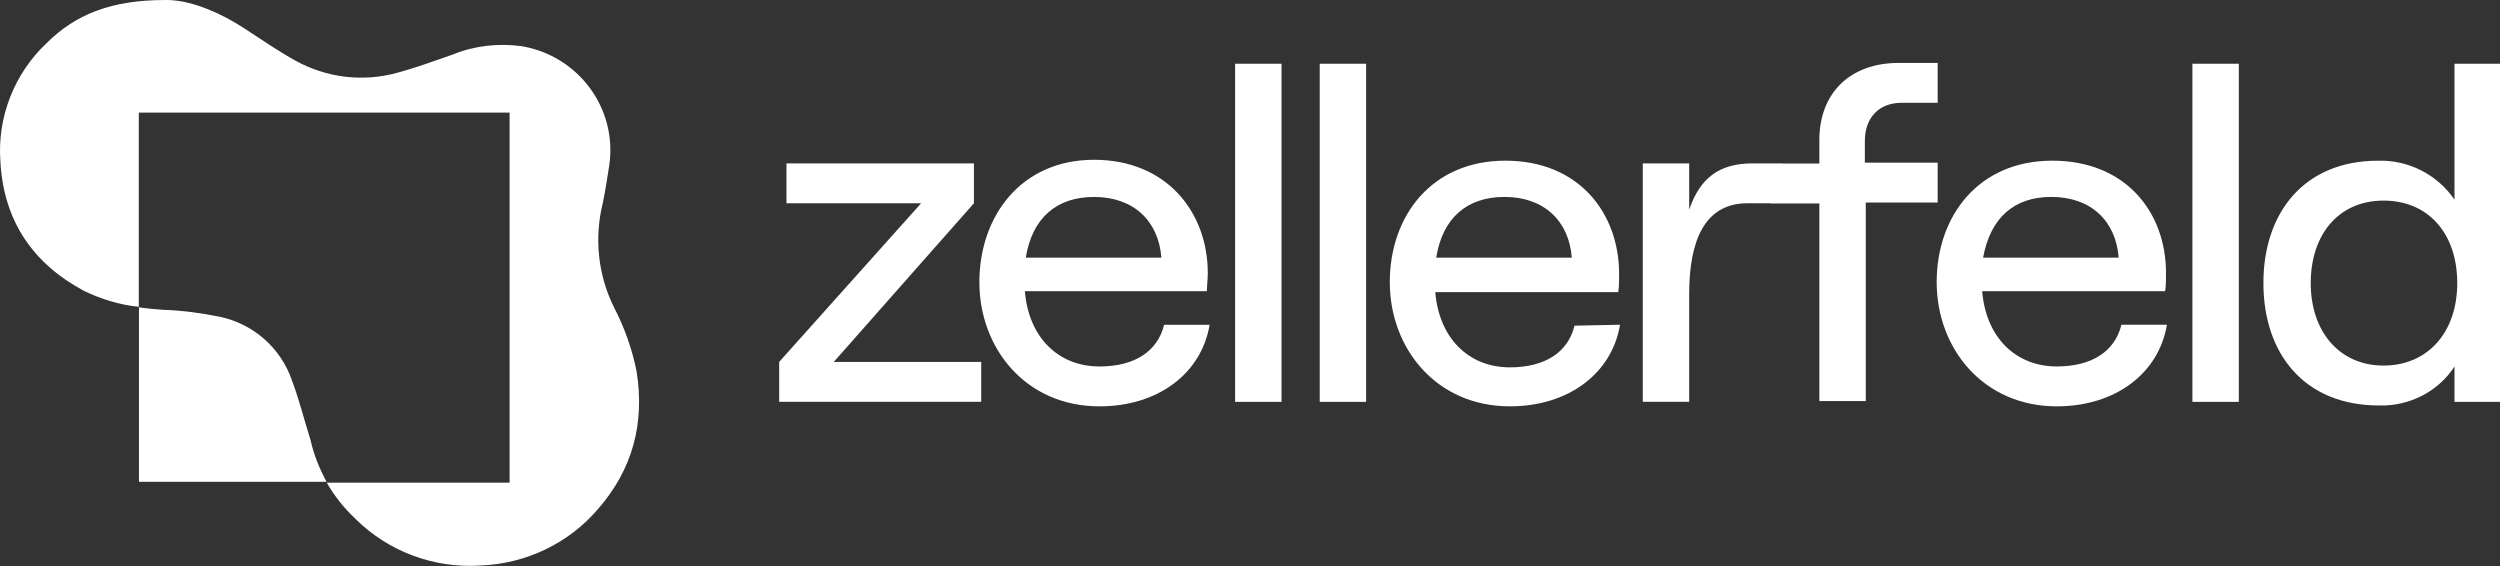 <svg xmlns="http://www.w3.org/2000/svg" fill="none" viewBox="0 0 1920 435" height="435" width="1920">
<rect x="0" y="0" width="1920" height="435" fill="#333333" stroke="none"/>
<path fill="white" d="M840.22 122.711C896.13 122.711 927.58 163.092 927.58 209.739C927.58 214.612 926.882 220.182 926.882 223.663H787.105C789.901 258.474 812.265 281.449 844.413 281.449C871.67 281.449 889.142 269.614 894.034 249.423H928.979C922.689 287.019 889.142 312.083 844.413 312.083C787.804 312.083 752.161 267.525 752.161 216.701C752.161 165.877 784.309 122.711 840.22 122.711ZM1156.12 123.392C1212.73 123.392 1243.48 163.773 1243.48 210.419C1243.48 215.293 1243.48 220.863 1242.78 224.344H1102.3C1105.1 259.155 1127.46 282.13 1159.61 282.13C1186.87 282.13 1204.34 270.294 1209.23 250.104L1244.18 249.407C1237.89 287.003 1204.34 312.068 1159.61 312.068C1103 312.068 1067.36 267.51 1067.36 216.686C1067.36 165.862 1099.51 123.392 1156.12 123.392ZM1576.13 123.392C1632.74 123.392 1663.49 163.076 1663.49 209.723C1663.49 214.596 1663.49 220.167 1662.79 223.648H1522.32C1525.11 258.459 1547.48 281.434 1579.63 281.434C1606.88 281.434 1624.35 269.598 1629.25 249.407H1664.19C1657.9 287.003 1624.35 312.068 1579.63 312.068C1523.02 312.067 1487.37 267.51 1487.37 216.686C1487.37 165.862 1519.52 123.392 1576.13 123.392ZM1920.01 308.615H1885.06V281.461C1872.48 300.955 1850.12 312.095 1827.06 311.399C1769.75 311.399 1738.3 271.714 1738.3 217.409C1738.3 163.104 1769.75 123.419 1826.36 123.419C1849.42 122.723 1871.79 133.863 1885.06 153.357V48.923H1920.01V308.615ZM984.2 308.614H948.558V48.923H984.2V308.614ZM1049.18 308.614H1013.54V48.923H1049.18V308.614ZM1719.41 308.614H1683.77V48.923H1719.41V308.614ZM747.971 156.104L640.343 277.943H753.562V308.576H598.41V277.943L707.436 156.104H604.001V125.47H747.971V156.104ZM1488.12 78.968H1460.17C1443.39 78.968 1432.21 90.108 1432.21 108.209V124.918H1488.12V155.552H1432.91V308.025H1397.27V156.248H1359.53V156.104H1342.02C1308.48 156.104 1297.29 186.041 1297.29 225.726V308.576H1261.65V125.47H1297.29V160.977C1305.68 136.609 1320.36 125.47 1346.21 125.47H1368.58V125.615H1397.27V107.513C1397.27 71.309 1421.03 48.334 1458.07 48.334H1488.12V78.968ZM1830.55 154.053C1796.31 154.053 1774.64 179.814 1774.64 217.409C1774.64 255.005 1797 280.765 1830.55 280.765C1864.1 280.765 1887.16 255.701 1887.16 217.409C1887.16 179.117 1864.8 154.053 1830.55 154.053ZM840.22 151.256C811.566 151.256 792.696 167.27 787.804 197.904H891.938C889.841 170.055 870.971 151.256 840.22 151.256ZM1155.42 151.24C1126.77 151.241 1107.9 167.254 1103 197.888H1207.14C1205.04 170.039 1186.17 151.24 1155.42 151.24ZM1575.43 151.24C1546.78 151.241 1528.61 167.254 1523.02 197.888H1627.15C1625.05 170.039 1606.18 151.24 1575.43 151.24Z"></path>
<path fill="white" d="M126.585 0.019C144.14 -0.466 167.058 8.278 188.514 22.365C201.193 30.623 213.871 39.367 227.038 46.654C250.932 59.77 278.727 63.17 305.059 55.883C319.688 51.997 333.83 46.653 347.971 41.796C364.551 34.995 383.081 33.052 400.635 35.481C444.035 42.768 474.268 83.087 467.929 126.807C466.466 136.523 465.003 145.752 463.052 155.467C456.225 182.671 459.151 211.332 471.83 236.592C479.632 251.652 485.484 268.168 488.897 285.171C495.236 325.004 485.972 360.466 459.152 391.07C436.721 417.302 404.049 432.846 369.427 434.303C333.342 436.732 298.232 423.617 272.875 398.356C264.098 390.098 256.784 380.868 250.932 370.667H391.371V86.487H106.592V235.621C91.963 234.163 77.822 229.791 64.656 223.476C24.67 202.102 2.726 169.07 0.288 123.892C-2.151 89.888 11.016 56.369 35.885 33.051C58.316 10.706 86.112 0.019 126.585 0.019ZM106.719 236C112.557 236.964 118.881 237.445 125.206 237.927C139.8 238.409 154.395 240.337 168.503 243.229C194.287 248.531 215.206 266.849 223.962 291.431C229.8 306.856 233.692 322.762 238.557 338.186C240.99 349.273 245.368 359.877 250.719 370H106.719V236Z"></path>
</svg>
